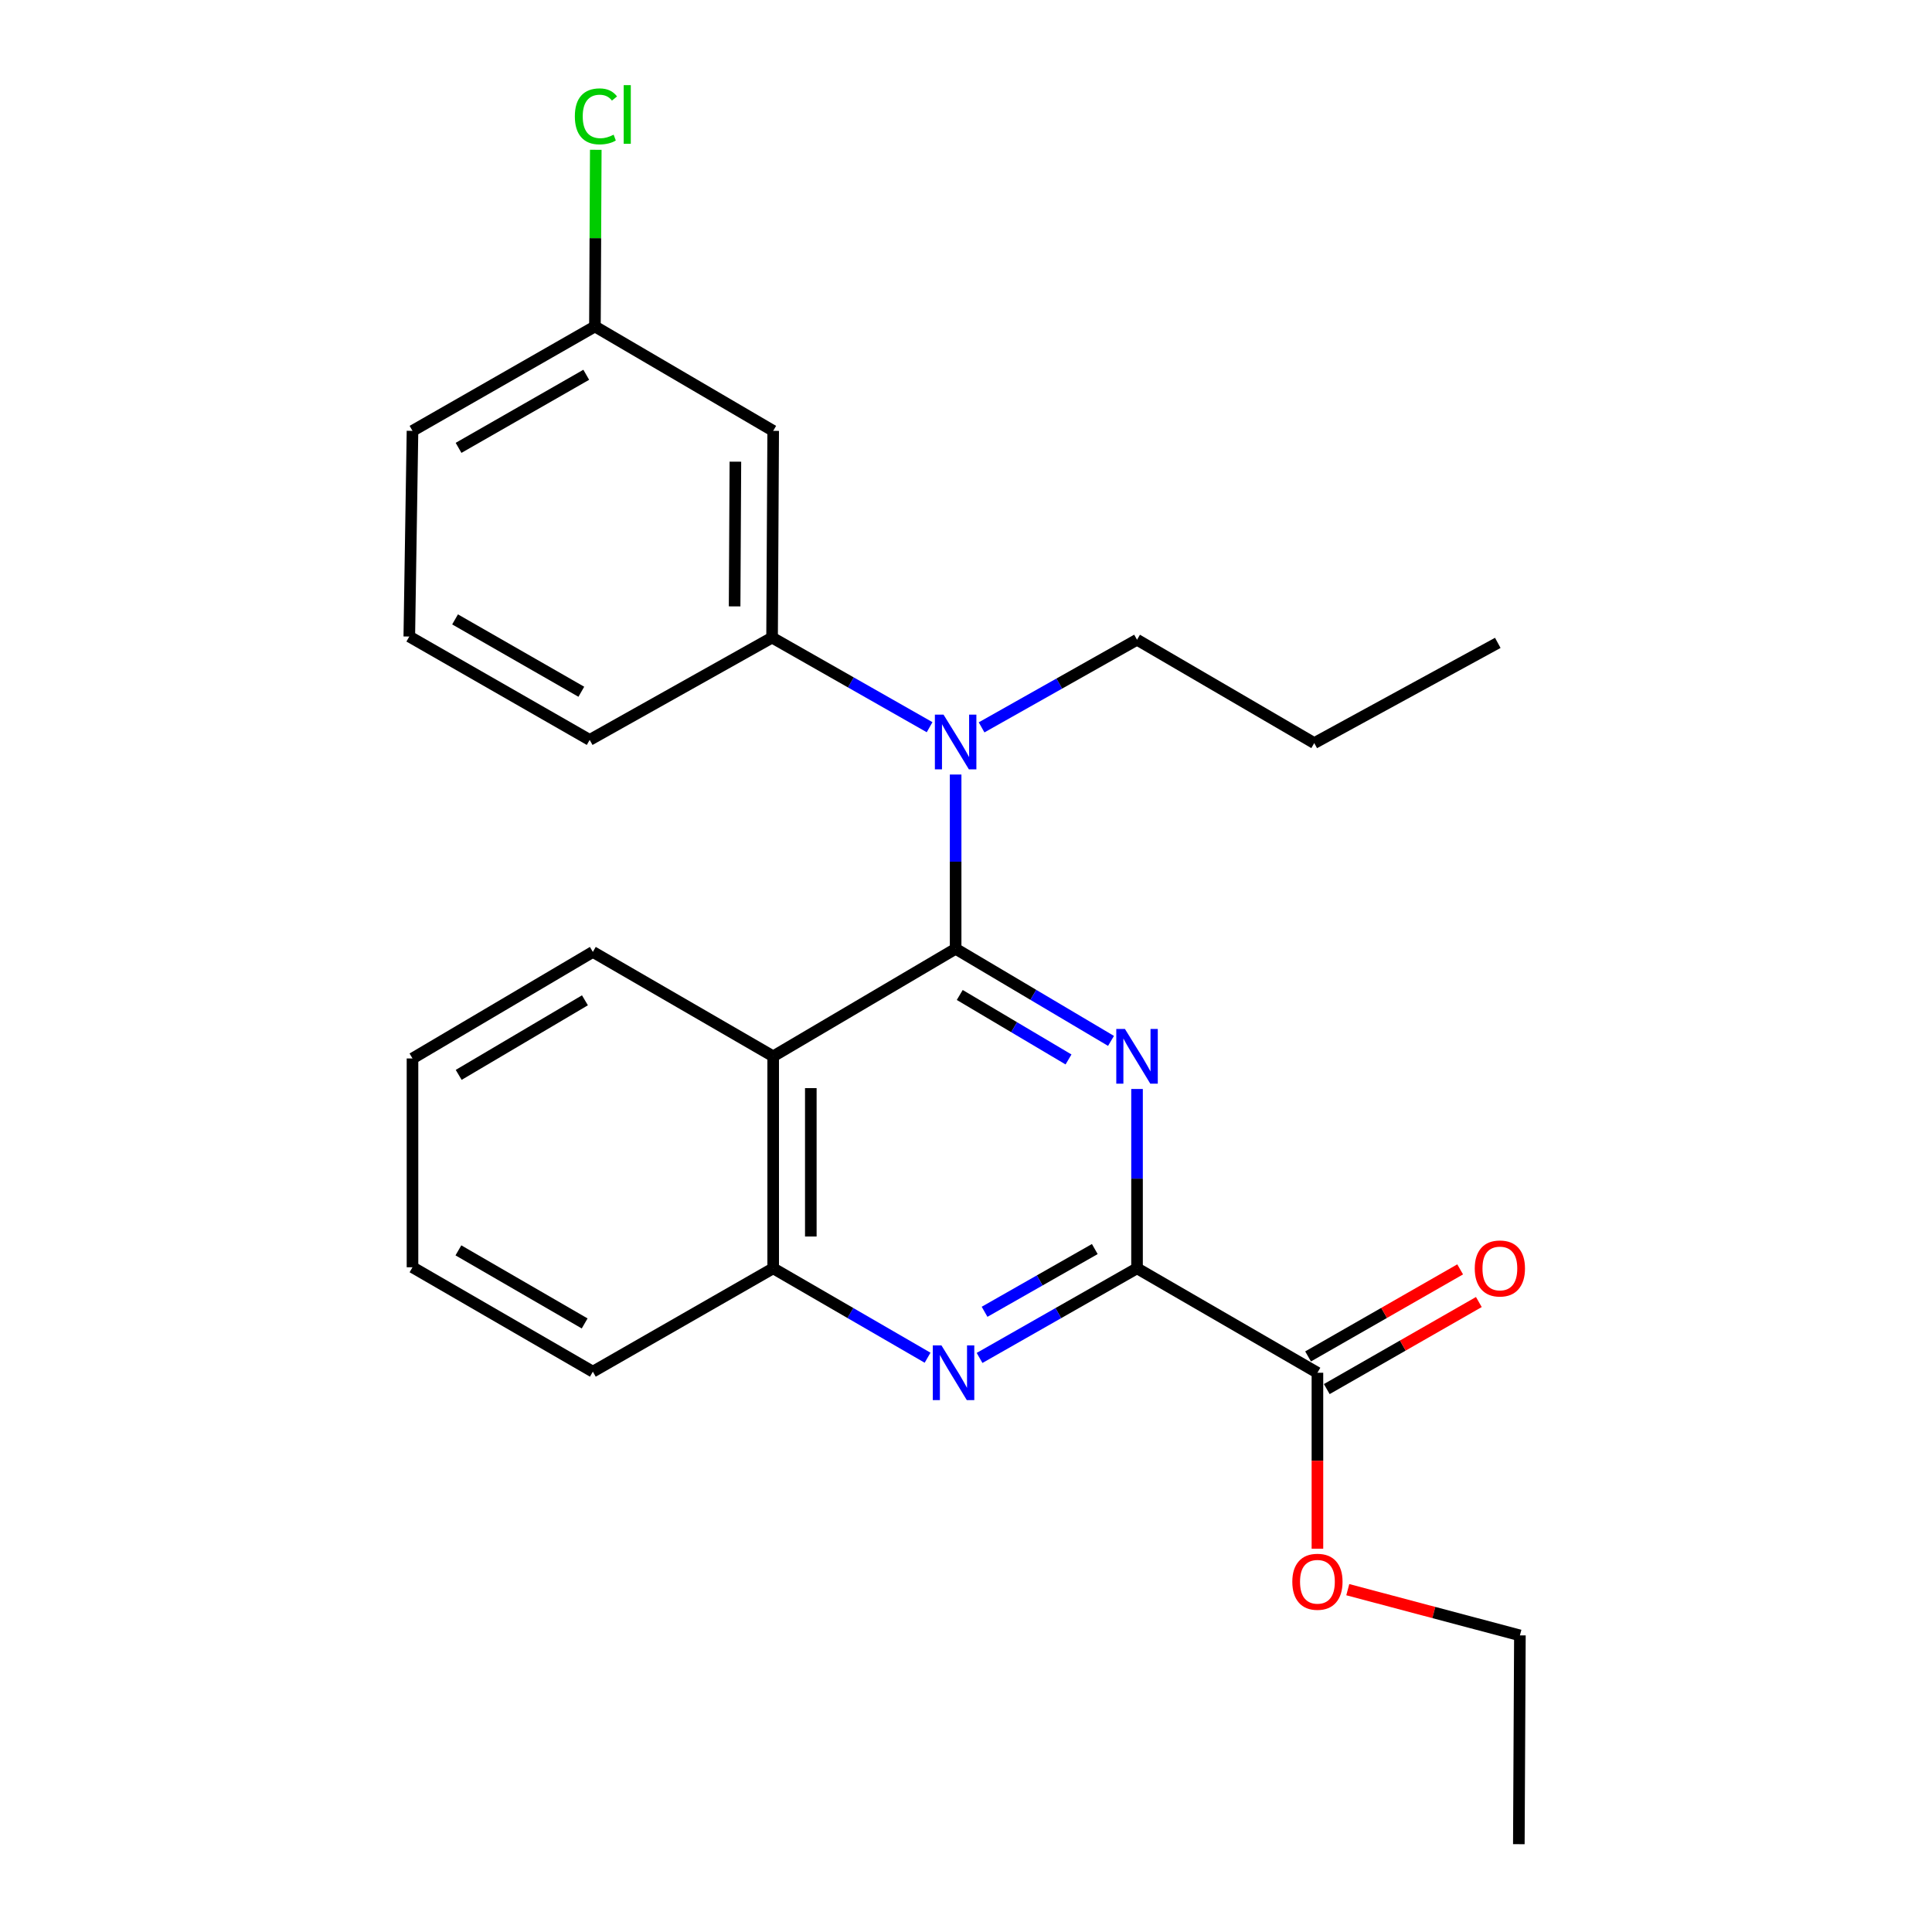 <?xml version='1.0' encoding='iso-8859-1'?>
<svg version='1.1' baseProfile='full'
              xmlns='http://www.w3.org/2000/svg'
                      xmlns:rdkit='http://www.rdkit.org/xml'
                      xmlns:xlink='http://www.w3.org/1999/xlink'
                  xml:space='preserve'
width='1000px' height='1000px' viewBox='0 0 1000 1000'>
<!-- END OF HEADER -->
<rect style='opacity:1.0;fill:#FFFFFF;stroke:none' width='1000' height='1000' x='0' y='0'> </rect>
<path class='bond-0' d='M 494.633,491.089 L 534.845,514.928' style='fill:none;fill-rule:evenodd;stroke:#000000;stroke-width:6px;stroke-linecap:butt;stroke-linejoin:miter;stroke-opacity:1' />
<path class='bond-0' d='M 534.845,514.928 L 575.057,538.767' style='fill:none;fill-rule:evenodd;stroke:#0000FF;stroke-width:6px;stroke-linecap:butt;stroke-linejoin:miter;stroke-opacity:1' />
<path class='bond-0' d='M 496.764,514.995 L 524.912,531.683' style='fill:none;fill-rule:evenodd;stroke:#000000;stroke-width:6px;stroke-linecap:butt;stroke-linejoin:miter;stroke-opacity:1' />
<path class='bond-0' d='M 524.912,531.683 L 553.061,548.37' style='fill:none;fill-rule:evenodd;stroke:#0000FF;stroke-width:6px;stroke-linecap:butt;stroke-linejoin:miter;stroke-opacity:1' />
<path class='bond-2' d='M 494.633,491.089 L 400.2,546.752' style='fill:none;fill-rule:evenodd;stroke:#000000;stroke-width:6px;stroke-linecap:butt;stroke-linejoin:miter;stroke-opacity:1' />
<path class='bond-4' d='M 494.633,491.089 L 494.633,445.993' style='fill:none;fill-rule:evenodd;stroke:#000000;stroke-width:6px;stroke-linecap:butt;stroke-linejoin:miter;stroke-opacity:1' />
<path class='bond-4' d='M 494.633,445.993 L 494.633,400.896' style='fill:none;fill-rule:evenodd;stroke:#0000FF;stroke-width:6px;stroke-linecap:butt;stroke-linejoin:miter;stroke-opacity:1' />
<path class='bond-1' d='M 588.526,563.655 L 588.526,610.065' style='fill:none;fill-rule:evenodd;stroke:#0000FF;stroke-width:6px;stroke-linecap:butt;stroke-linejoin:miter;stroke-opacity:1' />
<path class='bond-1' d='M 588.526,610.065 L 588.526,656.475' style='fill:none;fill-rule:evenodd;stroke:#000000;stroke-width:6px;stroke-linecap:butt;stroke-linejoin:miter;stroke-opacity:1' />
<path class='bond-6' d='M 588.526,656.475 L 681.899,710.536' style='fill:none;fill-rule:evenodd;stroke:#000000;stroke-width:6px;stroke-linecap:butt;stroke-linejoin:miter;stroke-opacity:1' />
<path class='bond-25' d='M 588.526,656.475 L 547.774,679.671' style='fill:none;fill-rule:evenodd;stroke:#000000;stroke-width:6px;stroke-linecap:butt;stroke-linejoin:miter;stroke-opacity:1' />
<path class='bond-25' d='M 547.774,679.671 L 507.023,702.867' style='fill:none;fill-rule:evenodd;stroke:#0000FF;stroke-width:6px;stroke-linecap:butt;stroke-linejoin:miter;stroke-opacity:1' />
<path class='bond-25' d='M 566.665,646.506 L 538.139,662.744' style='fill:none;fill-rule:evenodd;stroke:#000000;stroke-width:6px;stroke-linecap:butt;stroke-linejoin:miter;stroke-opacity:1' />
<path class='bond-25' d='M 538.139,662.744 L 509.613,678.981' style='fill:none;fill-rule:evenodd;stroke:#0000FF;stroke-width:6px;stroke-linecap:butt;stroke-linejoin:miter;stroke-opacity:1' />
<path class='bond-5' d='M 400.2,546.752 L 400.2,656.475' style='fill:none;fill-rule:evenodd;stroke:#000000;stroke-width:6px;stroke-linecap:butt;stroke-linejoin:miter;stroke-opacity:1' />
<path class='bond-5' d='M 419.677,563.21 L 419.677,640.016' style='fill:none;fill-rule:evenodd;stroke:#000000;stroke-width:6px;stroke-linecap:butt;stroke-linejoin:miter;stroke-opacity:1' />
<path class='bond-12' d='M 400.2,546.752 L 306.859,492.712' style='fill:none;fill-rule:evenodd;stroke:#000000;stroke-width:6px;stroke-linecap:butt;stroke-linejoin:miter;stroke-opacity:1' />
<path class='bond-3' d='M 480.114,702.754 L 440.157,679.615' style='fill:none;fill-rule:evenodd;stroke:#0000FF;stroke-width:6px;stroke-linecap:butt;stroke-linejoin:miter;stroke-opacity:1' />
<path class='bond-3' d='M 440.157,679.615 L 400.2,656.475' style='fill:none;fill-rule:evenodd;stroke:#000000;stroke-width:6px;stroke-linecap:butt;stroke-linejoin:miter;stroke-opacity:1' />
<path class='bond-7' d='M 481.161,376.397 L 440.394,353.209' style='fill:none;fill-rule:evenodd;stroke:#0000FF;stroke-width:6px;stroke-linecap:butt;stroke-linejoin:miter;stroke-opacity:1' />
<path class='bond-7' d='M 440.394,353.209 L 399.626,330.021' style='fill:none;fill-rule:evenodd;stroke:#000000;stroke-width:6px;stroke-linecap:butt;stroke-linejoin:miter;stroke-opacity:1' />
<path class='bond-14' d='M 508.068,376.486 L 548.297,353.805' style='fill:none;fill-rule:evenodd;stroke:#0000FF;stroke-width:6px;stroke-linecap:butt;stroke-linejoin:miter;stroke-opacity:1' />
<path class='bond-14' d='M 548.297,353.805 L 588.526,331.125' style='fill:none;fill-rule:evenodd;stroke:#000000;stroke-width:6px;stroke-linecap:butt;stroke-linejoin:miter;stroke-opacity:1' />
<path class='bond-16' d='M 400.2,656.475 L 306.859,709.973' style='fill:none;fill-rule:evenodd;stroke:#000000;stroke-width:6px;stroke-linecap:butt;stroke-linejoin:miter;stroke-opacity:1' />
<path class='bond-9' d='M 686.737,718.987 L 726.094,696.457' style='fill:none;fill-rule:evenodd;stroke:#000000;stroke-width:6px;stroke-linecap:butt;stroke-linejoin:miter;stroke-opacity:1' />
<path class='bond-9' d='M 726.094,696.457 L 765.45,673.926' style='fill:none;fill-rule:evenodd;stroke:#FF0000;stroke-width:6px;stroke-linecap:butt;stroke-linejoin:miter;stroke-opacity:1' />
<path class='bond-9' d='M 677.06,702.084 L 716.417,679.553' style='fill:none;fill-rule:evenodd;stroke:#000000;stroke-width:6px;stroke-linecap:butt;stroke-linejoin:miter;stroke-opacity:1' />
<path class='bond-9' d='M 716.417,679.553 L 755.773,657.023' style='fill:none;fill-rule:evenodd;stroke:#FF0000;stroke-width:6px;stroke-linecap:butt;stroke-linejoin:miter;stroke-opacity:1' />
<path class='bond-11' d='M 681.899,710.536 L 681.899,756.074' style='fill:none;fill-rule:evenodd;stroke:#000000;stroke-width:6px;stroke-linecap:butt;stroke-linejoin:miter;stroke-opacity:1' />
<path class='bond-11' d='M 681.899,756.074 L 681.899,801.613' style='fill:none;fill-rule:evenodd;stroke:#FF0000;stroke-width:6px;stroke-linecap:butt;stroke-linejoin:miter;stroke-opacity:1' />
<path class='bond-8' d='M 399.626,330.021 L 400.2,223.014' style='fill:none;fill-rule:evenodd;stroke:#000000;stroke-width:6px;stroke-linecap:butt;stroke-linejoin:miter;stroke-opacity:1' />
<path class='bond-8' d='M 380.235,313.866 L 380.637,238.961' style='fill:none;fill-rule:evenodd;stroke:#000000;stroke-width:6px;stroke-linecap:butt;stroke-linejoin:miter;stroke-opacity:1' />
<path class='bond-15' d='M 399.626,330.021 L 305.215,382.978' style='fill:none;fill-rule:evenodd;stroke:#000000;stroke-width:6px;stroke-linecap:butt;stroke-linejoin:miter;stroke-opacity:1' />
<path class='bond-10' d='M 400.2,223.014 L 307.931,168.975' style='fill:none;fill-rule:evenodd;stroke:#000000;stroke-width:6px;stroke-linecap:butt;stroke-linejoin:miter;stroke-opacity:1' />
<path class='bond-13' d='M 307.931,168.975 L 308.152,123.255' style='fill:none;fill-rule:evenodd;stroke:#000000;stroke-width:6px;stroke-linecap:butt;stroke-linejoin:miter;stroke-opacity:1' />
<path class='bond-13' d='M 308.152,123.255 L 308.373,77.534' style='fill:none;fill-rule:evenodd;stroke:#00CC00;stroke-width:6px;stroke-linecap:butt;stroke-linejoin:miter;stroke-opacity:1' />
<path class='bond-27' d='M 307.931,168.975 L 213.508,223.014' style='fill:none;fill-rule:evenodd;stroke:#000000;stroke-width:6px;stroke-linecap:butt;stroke-linejoin:miter;stroke-opacity:1' />
<path class='bond-27' d='M 303.442,193.985 L 237.346,231.813' style='fill:none;fill-rule:evenodd;stroke:#000000;stroke-width:6px;stroke-linecap:butt;stroke-linejoin:miter;stroke-opacity:1' />
<path class='bond-19' d='M 697.609,822.808 L 742.154,834.638' style='fill:none;fill-rule:evenodd;stroke:#FF0000;stroke-width:6px;stroke-linecap:butt;stroke-linejoin:miter;stroke-opacity:1' />
<path class='bond-19' d='M 742.154,834.638 L 786.698,846.467' style='fill:none;fill-rule:evenodd;stroke:#000000;stroke-width:6px;stroke-linecap:butt;stroke-linejoin:miter;stroke-opacity:1' />
<path class='bond-21' d='M 306.859,492.712 L 213.508,547.855' style='fill:none;fill-rule:evenodd;stroke:#000000;stroke-width:6px;stroke-linecap:butt;stroke-linejoin:miter;stroke-opacity:1' />
<path class='bond-21' d='M 302.763,517.754 L 237.417,556.354' style='fill:none;fill-rule:evenodd;stroke:#000000;stroke-width:6px;stroke-linecap:butt;stroke-linejoin:miter;stroke-opacity:1' />
<path class='bond-20' d='M 588.526,331.125 L 680.254,384.623' style='fill:none;fill-rule:evenodd;stroke:#000000;stroke-width:6px;stroke-linecap:butt;stroke-linejoin:miter;stroke-opacity:1' />
<path class='bond-17' d='M 305.215,382.978 L 211.852,329.469' style='fill:none;fill-rule:evenodd;stroke:#000000;stroke-width:6px;stroke-linecap:butt;stroke-linejoin:miter;stroke-opacity:1' />
<path class='bond-17' d='M 300.896,358.053 L 235.542,320.597' style='fill:none;fill-rule:evenodd;stroke:#000000;stroke-width:6px;stroke-linecap:butt;stroke-linejoin:miter;stroke-opacity:1' />
<path class='bond-26' d='M 306.859,709.973 L 213.508,655.934' style='fill:none;fill-rule:evenodd;stroke:#000000;stroke-width:6px;stroke-linecap:butt;stroke-linejoin:miter;stroke-opacity:1' />
<path class='bond-26' d='M 302.615,685.01 L 237.269,647.183' style='fill:none;fill-rule:evenodd;stroke:#000000;stroke-width:6px;stroke-linecap:butt;stroke-linejoin:miter;stroke-opacity:1' />
<path class='bond-18' d='M 211.852,329.469 L 213.508,223.014' style='fill:none;fill-rule:evenodd;stroke:#000000;stroke-width:6px;stroke-linecap:butt;stroke-linejoin:miter;stroke-opacity:1' />
<path class='bond-22' d='M 786.698,846.467 L 786.147,954.545' style='fill:none;fill-rule:evenodd;stroke:#000000;stroke-width:6px;stroke-linecap:butt;stroke-linejoin:miter;stroke-opacity:1' />
<path class='bond-24' d='M 680.254,384.623 L 775.25,332.748' style='fill:none;fill-rule:evenodd;stroke:#000000;stroke-width:6px;stroke-linecap:butt;stroke-linejoin:miter;stroke-opacity:1' />
<path class='bond-23' d='M 213.508,547.855 L 213.508,655.934' style='fill:none;fill-rule:evenodd;stroke:#000000;stroke-width:6px;stroke-linecap:butt;stroke-linejoin:miter;stroke-opacity:1' />
<path  class='atom-1' d='M 582.266 532.592
L 591.546 547.592
Q 592.466 549.072, 593.946 551.752
Q 595.426 554.432, 595.506 554.592
L 595.506 532.592
L 599.266 532.592
L 599.266 560.912
L 595.386 560.912
L 585.426 544.512
Q 584.266 542.592, 583.026 540.392
Q 581.826 538.192, 581.466 537.512
L 581.466 560.912
L 577.786 560.912
L 577.786 532.592
L 582.266 532.592
' fill='#0000FF'/>
<path  class='atom-4' d='M 487.291 696.376
L 496.571 711.376
Q 497.491 712.856, 498.971 715.536
Q 500.451 718.216, 500.531 718.376
L 500.531 696.376
L 504.291 696.376
L 504.291 724.696
L 500.411 724.696
L 490.451 708.296
Q 489.291 706.376, 488.051 704.176
Q 486.851 701.976, 486.491 701.296
L 486.491 724.696
L 482.811 724.696
L 482.811 696.376
L 487.291 696.376
' fill='#0000FF'/>
<path  class='atom-5' d='M 488.373 369.9
L 497.653 384.9
Q 498.573 386.38, 500.053 389.06
Q 501.533 391.74, 501.613 391.9
L 501.613 369.9
L 505.373 369.9
L 505.373 398.22
L 501.493 398.22
L 491.533 381.82
Q 490.373 379.9, 489.133 377.7
Q 487.933 375.5, 487.573 374.82
L 487.573 398.22
L 483.893 398.22
L 483.893 369.9
L 488.373 369.9
' fill='#0000FF'/>
<path  class='atom-10' d='M 763.332 656.555
Q 763.332 649.755, 766.692 645.955
Q 770.052 642.155, 776.332 642.155
Q 782.612 642.155, 785.972 645.955
Q 789.332 649.755, 789.332 656.555
Q 789.332 663.435, 785.932 667.355
Q 782.532 671.235, 776.332 671.235
Q 770.092 671.235, 766.692 667.355
Q 763.332 663.475, 763.332 656.555
M 776.332 668.035
Q 780.652 668.035, 782.972 665.155
Q 785.332 662.235, 785.332 656.555
Q 785.332 650.995, 782.972 648.195
Q 780.652 645.355, 776.332 645.355
Q 772.012 645.355, 769.652 648.155
Q 767.332 650.955, 767.332 656.555
Q 767.332 662.275, 769.652 665.155
Q 772.012 668.035, 776.332 668.035
' fill='#FF0000'/>
<path  class='atom-12' d='M 668.899 818.716
Q 668.899 811.916, 672.259 808.116
Q 675.619 804.316, 681.899 804.316
Q 688.179 804.316, 691.539 808.116
Q 694.899 811.916, 694.899 818.716
Q 694.899 825.596, 691.499 829.516
Q 688.099 833.396, 681.899 833.396
Q 675.659 833.396, 672.259 829.516
Q 668.899 825.636, 668.899 818.716
M 681.899 830.196
Q 686.219 830.196, 688.539 827.316
Q 690.899 824.396, 690.899 818.716
Q 690.899 813.156, 688.539 810.356
Q 686.219 807.516, 681.899 807.516
Q 677.579 807.516, 675.219 810.316
Q 672.899 813.116, 672.899 818.716
Q 672.899 824.436, 675.219 827.316
Q 677.579 830.196, 681.899 830.196
' fill='#FF0000'/>
<path  class='atom-14' d='M 297.541 60.231
Q 297.541 53.191, 300.821 49.511
Q 304.141 45.791, 310.421 45.791
Q 316.261 45.791, 319.381 49.911
L 316.741 52.071
Q 314.461 49.071, 310.421 49.071
Q 306.141 49.071, 303.861 51.951
Q 301.621 54.791, 301.621 60.231
Q 301.621 65.831, 303.941 68.711
Q 306.301 71.591, 310.861 71.591
Q 313.981 71.591, 317.621 69.711
L 318.741 72.711
Q 317.261 73.671, 315.021 74.231
Q 312.781 74.791, 310.301 74.791
Q 304.141 74.791, 300.821 71.031
Q 297.541 67.271, 297.541 60.231
' fill='#00CC00'/>
<path  class='atom-14' d='M 322.821 44.071
L 326.501 44.071
L 326.501 74.431
L 322.821 74.431
L 322.821 44.071
' fill='#00CC00'/>
</svg>
